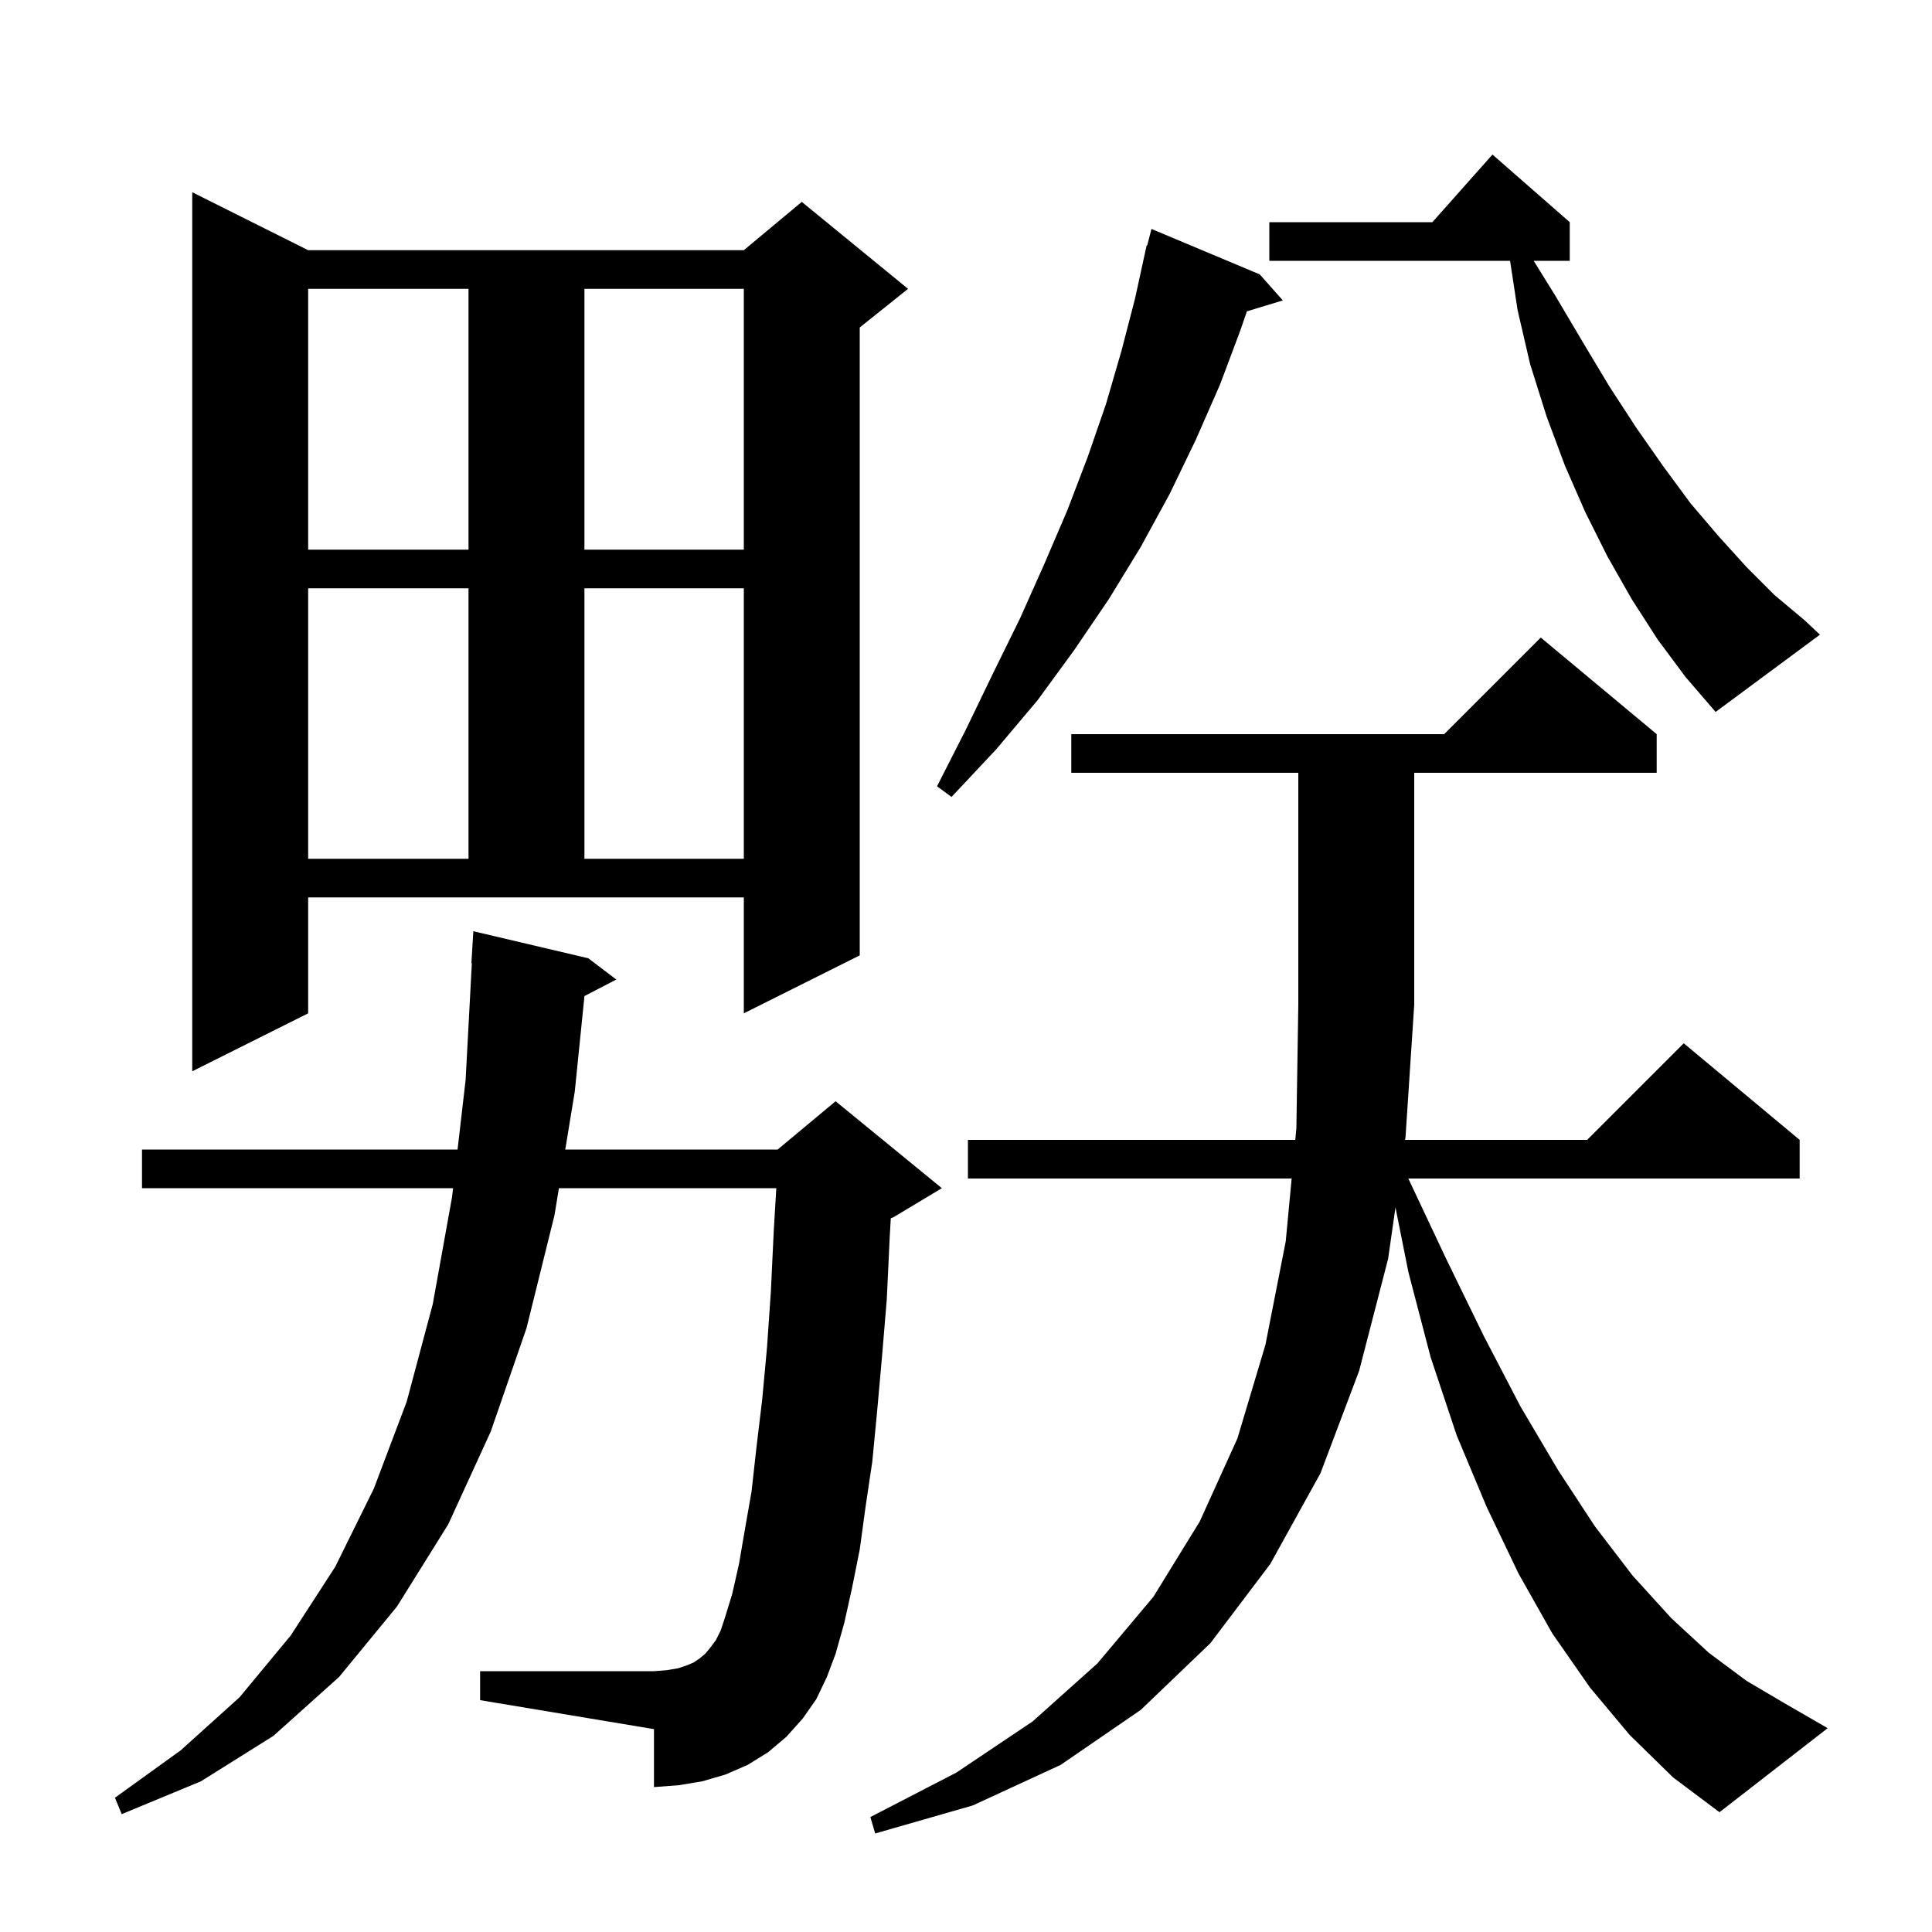<svg xmlns="http://www.w3.org/2000/svg" xmlns:xlink="http://www.w3.org/1999/xlink" version="1.1" baseProfile="full" viewBox="0 0 200 200" width="200" height="200"><g fill="currentColor"><path d="M 168.7 179.6 L 164.6 174.7 L 160.7 169.1 L 157.2 162.9 L 153.9 156.0 L 150.8 148.6 L 148.1 140.5 L 145.8 131.7 L 144.458 124.992 L 143.7 130.3 L 140.7 141.9 L 136.7 152.5 L 131.5 161.9 L 125.3 170.1 L 118.1 177.0 L 109.8 182.7 L 100.7 186.9 L 90.6 189.8 L 90.1 188.1 L 99.0 183.5 L 106.9 178.2 L 113.6 172.2 L 119.4 165.3 L 124.2 157.5 L 128.1 148.9 L 131.0 139.2 L 133.1 128.5 L 133.711 122.0 L 100.2 122.0 L 100.2 118.0 L 134.087 118.0 L 134.2 116.8 L 134.4 104.0 L 134.4 80.0 L 110.9 80.0 L 110.9 76.0 L 149.5 76.0 L 159.5 66.0 L 171.5 76.0 L 171.5 80.0 L 146.4 80.0 L 146.4 104.0 L 145.5 117.7 L 145.457 118.0 L 164.3 118.0 L 174.3 108.0 L 186.3 118.0 L 186.3 122.0 L 145.789 122.0 L 149.7 130.3 L 153.6 138.3 L 157.4 145.6 L 161.3 152.2 L 165.1 158.0 L 169.0 163.1 L 173.0 167.5 L 176.9 171.1 L 180.8 174.0 L 184.7 176.3 L 189.2 178.9 L 178.0 187.6 L 173.2 184.0 Z M 84.5 175.9 L 83.1 177.9 L 81.4 179.8 L 79.5 181.4 L 77.4 182.7 L 75.1 183.7 L 72.7 184.4 L 70.3 184.8 L 67.7 185.0 L 67.7 179.0 L 49.7 176.0 L 49.7 173.0 L 67.7 173.0 L 69.0 172.9 L 70.2 172.7 L 71.1 172.4 L 71.8 172.1 L 72.4 171.7 L 73.0 171.2 L 73.5 170.6 L 74.1 169.8 L 74.6 168.8 L 75.0 167.6 L 75.8 165.0 L 76.5 161.9 L 77.1 158.4 L 77.8 154.4 L 78.3 149.9 L 78.9 144.9 L 79.4 139.5 L 79.8 133.7 L 80.1 127.4 L 80.363 123.0 L 57.859 123.0 L 57.4 125.8 L 54.5 137.5 L 50.8 148.2 L 46.4 157.8 L 41.1 166.3 L 35.1 173.6 L 28.3 179.7 L 20.8 184.4 L 12.6 187.8 L 11.9 186.1 L 18.7 181.2 L 24.8 175.7 L 30.1 169.3 L 34.7 162.2 L 38.7 154.1 L 42.1 145.1 L 44.8 135.0 L 46.8 123.9 L 46.904 123.0 L 14.7 123.0 L 14.7 119.0 L 47.367 119.0 L 48.2 111.8 L 48.847 99.698 L 48.8 99.7 L 49.0 96.4 L 60.9 99.2 L 63.8 101.4 L 60.503 103.112 L 59.5 113.0 L 58.516 119.0 L 80.5 119.0 L 86.5 114.0 L 97.5 123.0 L 92.5 126.0 L 92.215 126.119 L 92.1 128.1 L 91.8 134.5 L 91.3 140.5 L 90.8 146.1 L 90.3 151.3 L 89.6 156.0 L 89.0 160.4 L 88.2 164.4 L 87.4 168.0 L 86.5 171.2 L 85.6 173.6 Z M 31.9 104.9 L 19.9 110.9 L 19.9 19.9 L 31.9 25.9 L 77.0 25.9 L 83.0 20.9 L 94.0 29.9 L 89.0 33.9 L 89.0 98.9 L 77.0 104.9 L 77.0 92.9 L 31.9 92.9 Z M 31.9 60.9 L 31.9 88.9 L 48.5 88.9 L 48.5 60.9 Z M 60.5 60.9 L 60.5 88.9 L 77.0 88.9 L 77.0 60.9 Z M 130.4 28.4 L 132.8 31.1 L 129.08 32.229 L 128.4 34.2 L 126.3 39.8 L 123.8 45.5 L 121.1 51.1 L 118.1 56.6 L 114.8 62.0 L 111.2 67.3 L 107.4 72.5 L 103.1 77.6 L 98.5 82.5 L 97.0 81.4 L 100.0 75.5 L 102.8 69.7 L 105.6 64.0 L 108.1 58.4 L 110.5 52.8 L 112.6 47.3 L 114.5 41.8 L 116.1 36.3 L 117.5 30.9 L 118.7 25.4 L 118.756 25.414 L 119.2 23.7 Z M 171.6 66.2 L 168.9 62.0 L 166.4 57.6 L 164.1 53.0 L 162.0 48.2 L 160.1 43.1 L 158.4 37.7 L 157.1 32.1 L 156.322 27.0 L 131.4 27.0 L 131.4 23.0 L 148.278 23.0 L 154.5 16.0 L 162.5 23.0 L 162.5 27.0 L 158.768 27.0 L 161.0 30.6 L 163.9 35.5 L 166.6 40.0 L 169.4 44.3 L 172.2 48.3 L 175.0 52.1 L 177.9 55.5 L 180.8 58.7 L 183.7 61.6 L 186.8 64.2 L 188.4 65.7 L 177.6 73.7 L 174.5 70.1 Z M 31.9 29.9 L 31.9 56.9 L 48.5 56.9 L 48.5 29.9 Z M 60.5 29.9 L 60.5 56.9 L 77.0 56.9 L 77.0 29.9 Z "/></g></svg>